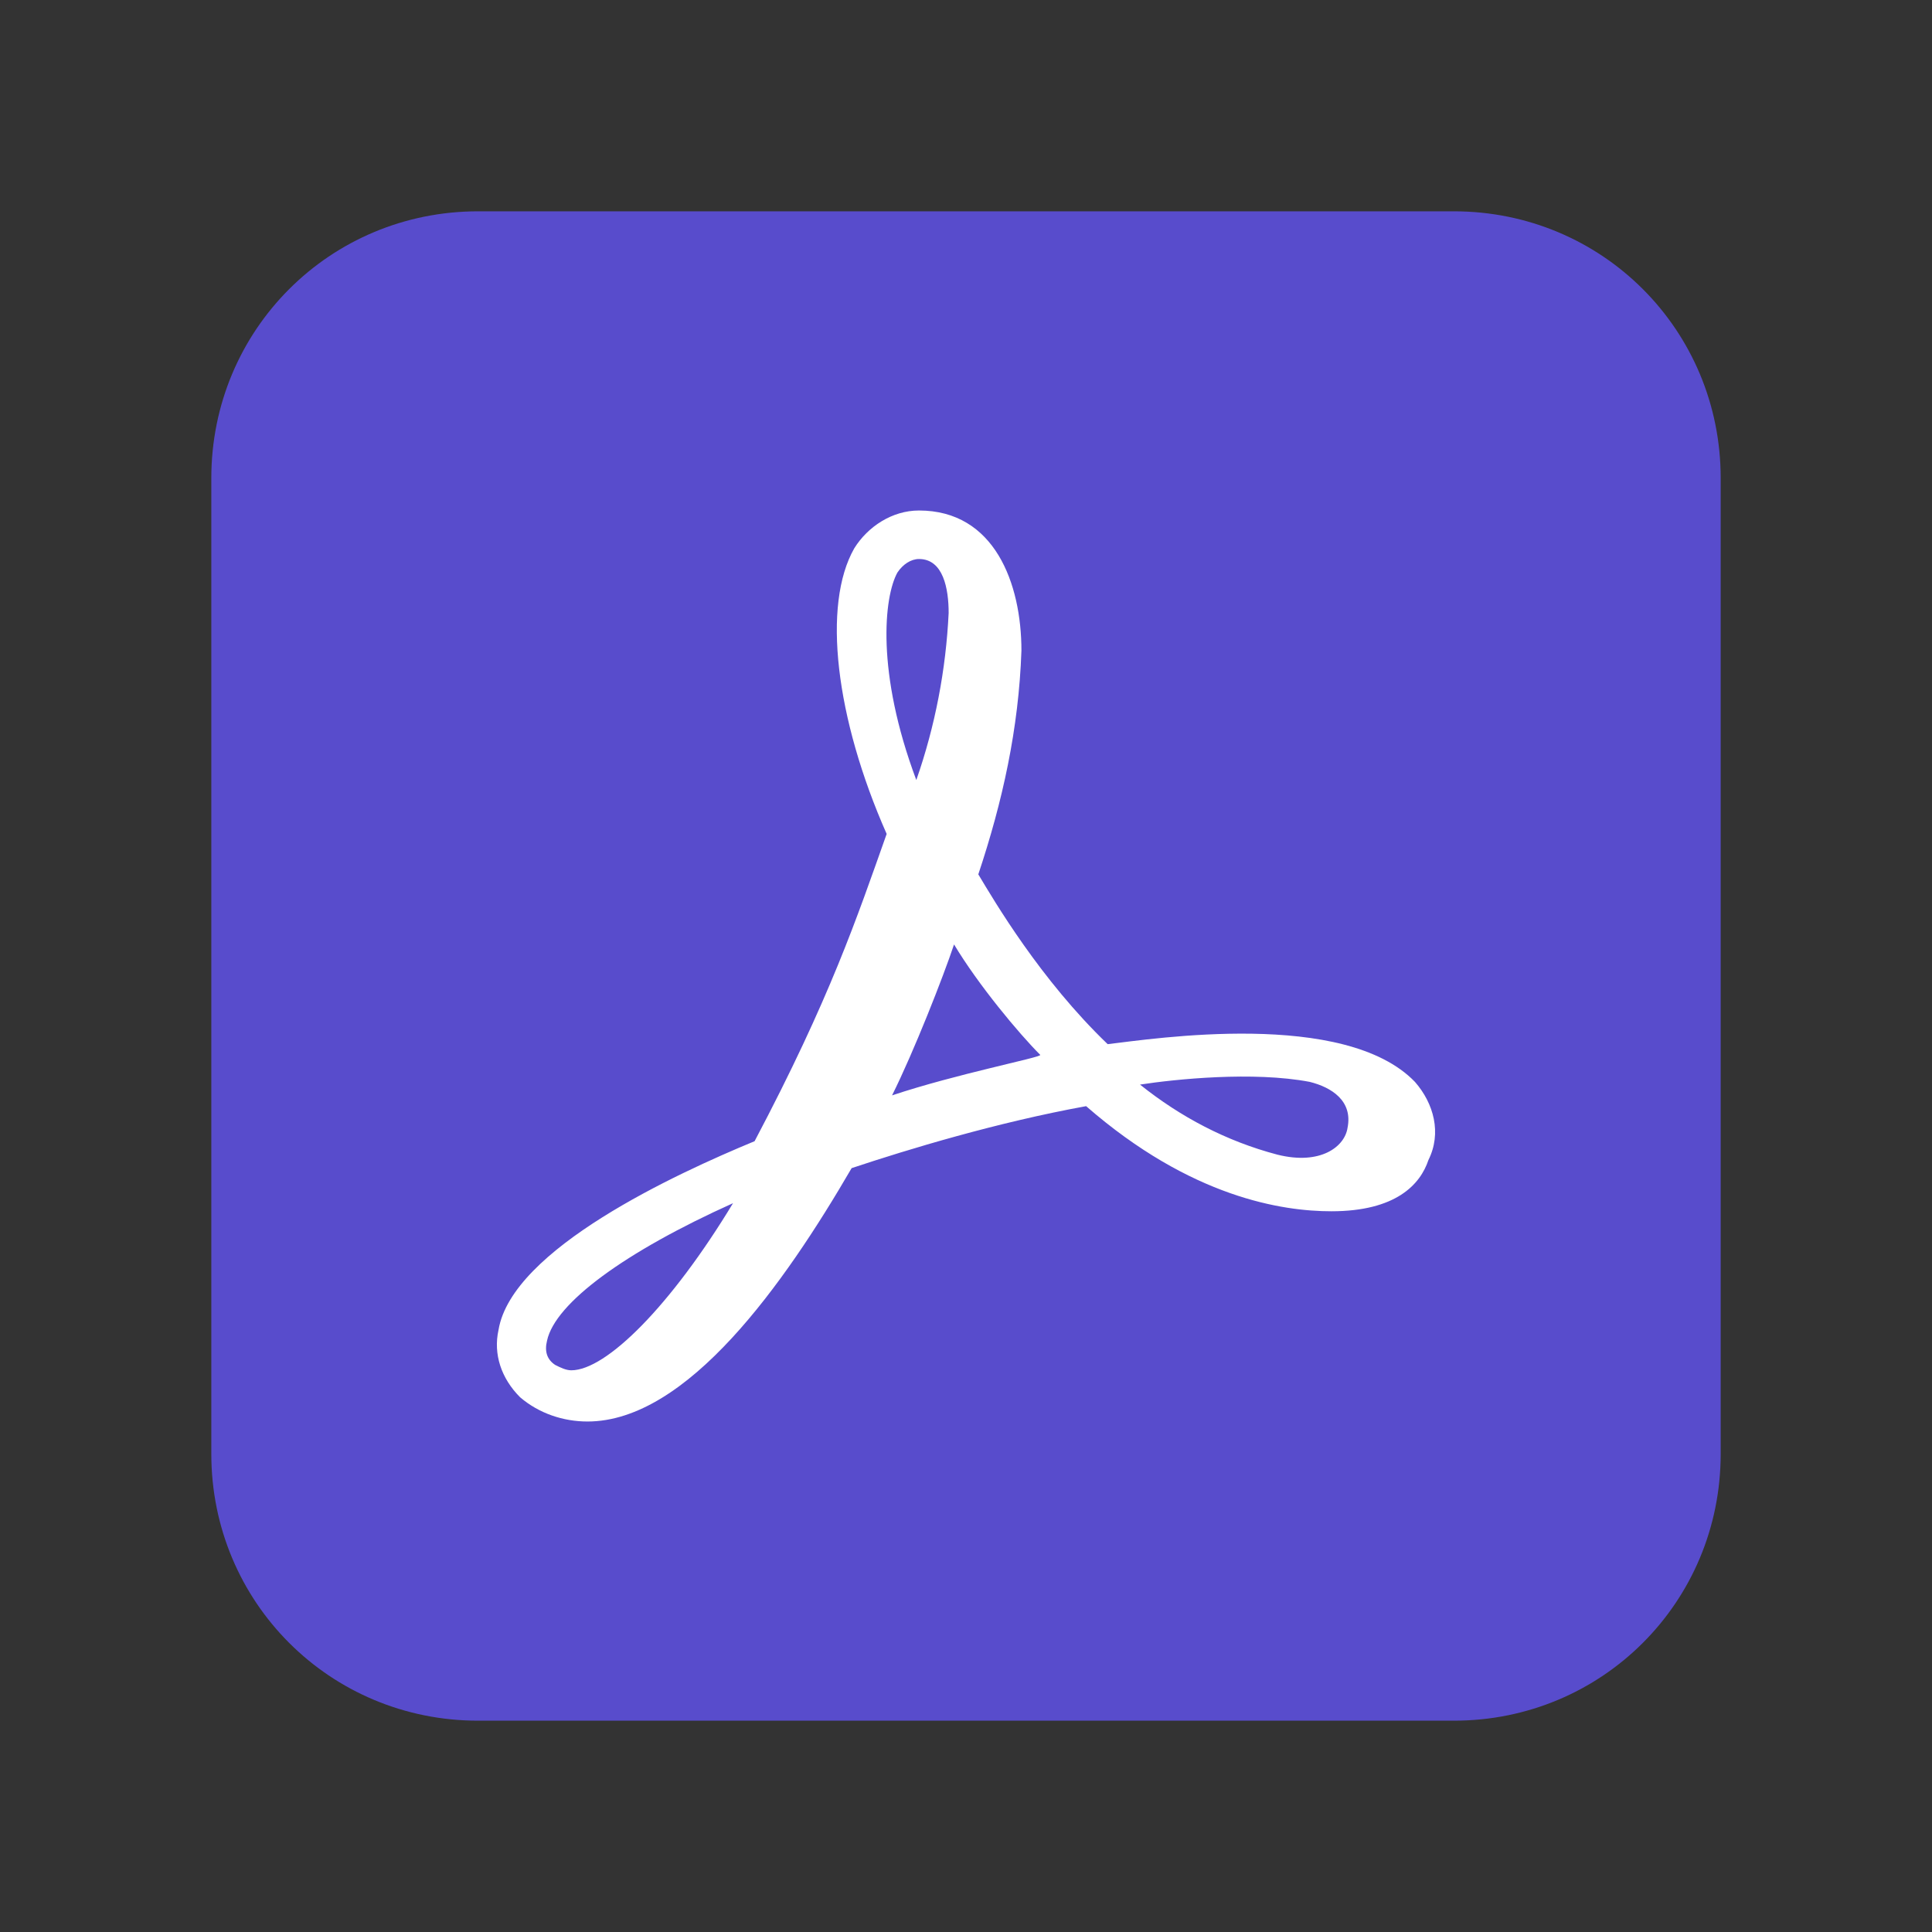 <svg width="256" height="256" viewBox="0 0 256 256" fill="none" xmlns="http://www.w3.org/2000/svg">
<rect x="0" y="0" width="256" height="256" fill="#333333" stroke="none"/>
<g clip-path="url(#clip0_1_11)">
<path d="M63.357 28H192.642C212.286 28 228 43.714 228 63.357V192.643C228 212.286 212.286 228 192.642 228H63.357C43.714 228 28 212.286 28 192.643V63.357C28 43.714 43.714 28 63.357 28Z" fill="#584CCC"/>
<path d="M187.488 143.357C178.201 133.714 152.844 137.643 146.773 138.357C137.845 129.785 131.773 119.428 129.631 115.857C132.845 106.214 134.987 96.571 135.345 86.215C135.345 77.286 131.773 67.644 121.773 67.644C118.202 67.644 114.987 69.786 113.201 72.643C108.916 80.144 110.701 95.144 117.487 110.501C113.559 121.572 109.987 132.286 99.987 151.215C89.63 155.499 67.844 165.5 66.058 176.215C65.344 179.428 66.415 182.644 68.915 185.143C71.415 187.286 74.629 188.357 77.844 188.357C91.058 188.357 103.915 170.144 112.844 154.785C120.344 152.286 132.13 148.714 143.916 146.571C157.844 158.714 169.987 160.499 176.416 160.499C184.987 160.499 188.202 156.928 189.273 153.713C191.058 150.143 189.987 146.214 187.488 143.357ZM178.558 149.429C178.201 151.929 174.988 154.428 169.273 153C162.487 151.215 156.416 148 151.059 143.714C155.702 142.999 166.058 141.928 173.559 143.357C176.416 144.071 179.273 145.857 178.558 149.429ZM118.916 75.857C119.63 74.786 120.702 74.072 121.773 74.072C124.987 74.072 125.701 78 125.701 81.215C125.344 88.716 123.915 96.215 121.416 103.358C116.058 89.072 117.13 79.071 118.916 75.857ZM118.202 145.143C121.059 139.429 124.988 129.428 126.416 125.142C129.63 130.498 134.987 136.928 137.845 139.785C137.845 140.143 126.773 142.285 118.202 145.143ZM97.13 159.429C88.916 173 80.344 181.571 75.701 181.571C74.987 181.571 74.272 181.214 73.558 180.857C72.486 180.142 72.129 179.071 72.486 177.643C73.558 172.643 82.844 165.857 97.13 159.429Z" fill="white"/>
</g>
<defs>
<clipPath id="clip0_1_11">
<rect width="200" height="200" fill="white" transform="translate(28 28)"/>
</clipPath>
</defs>
</svg>
